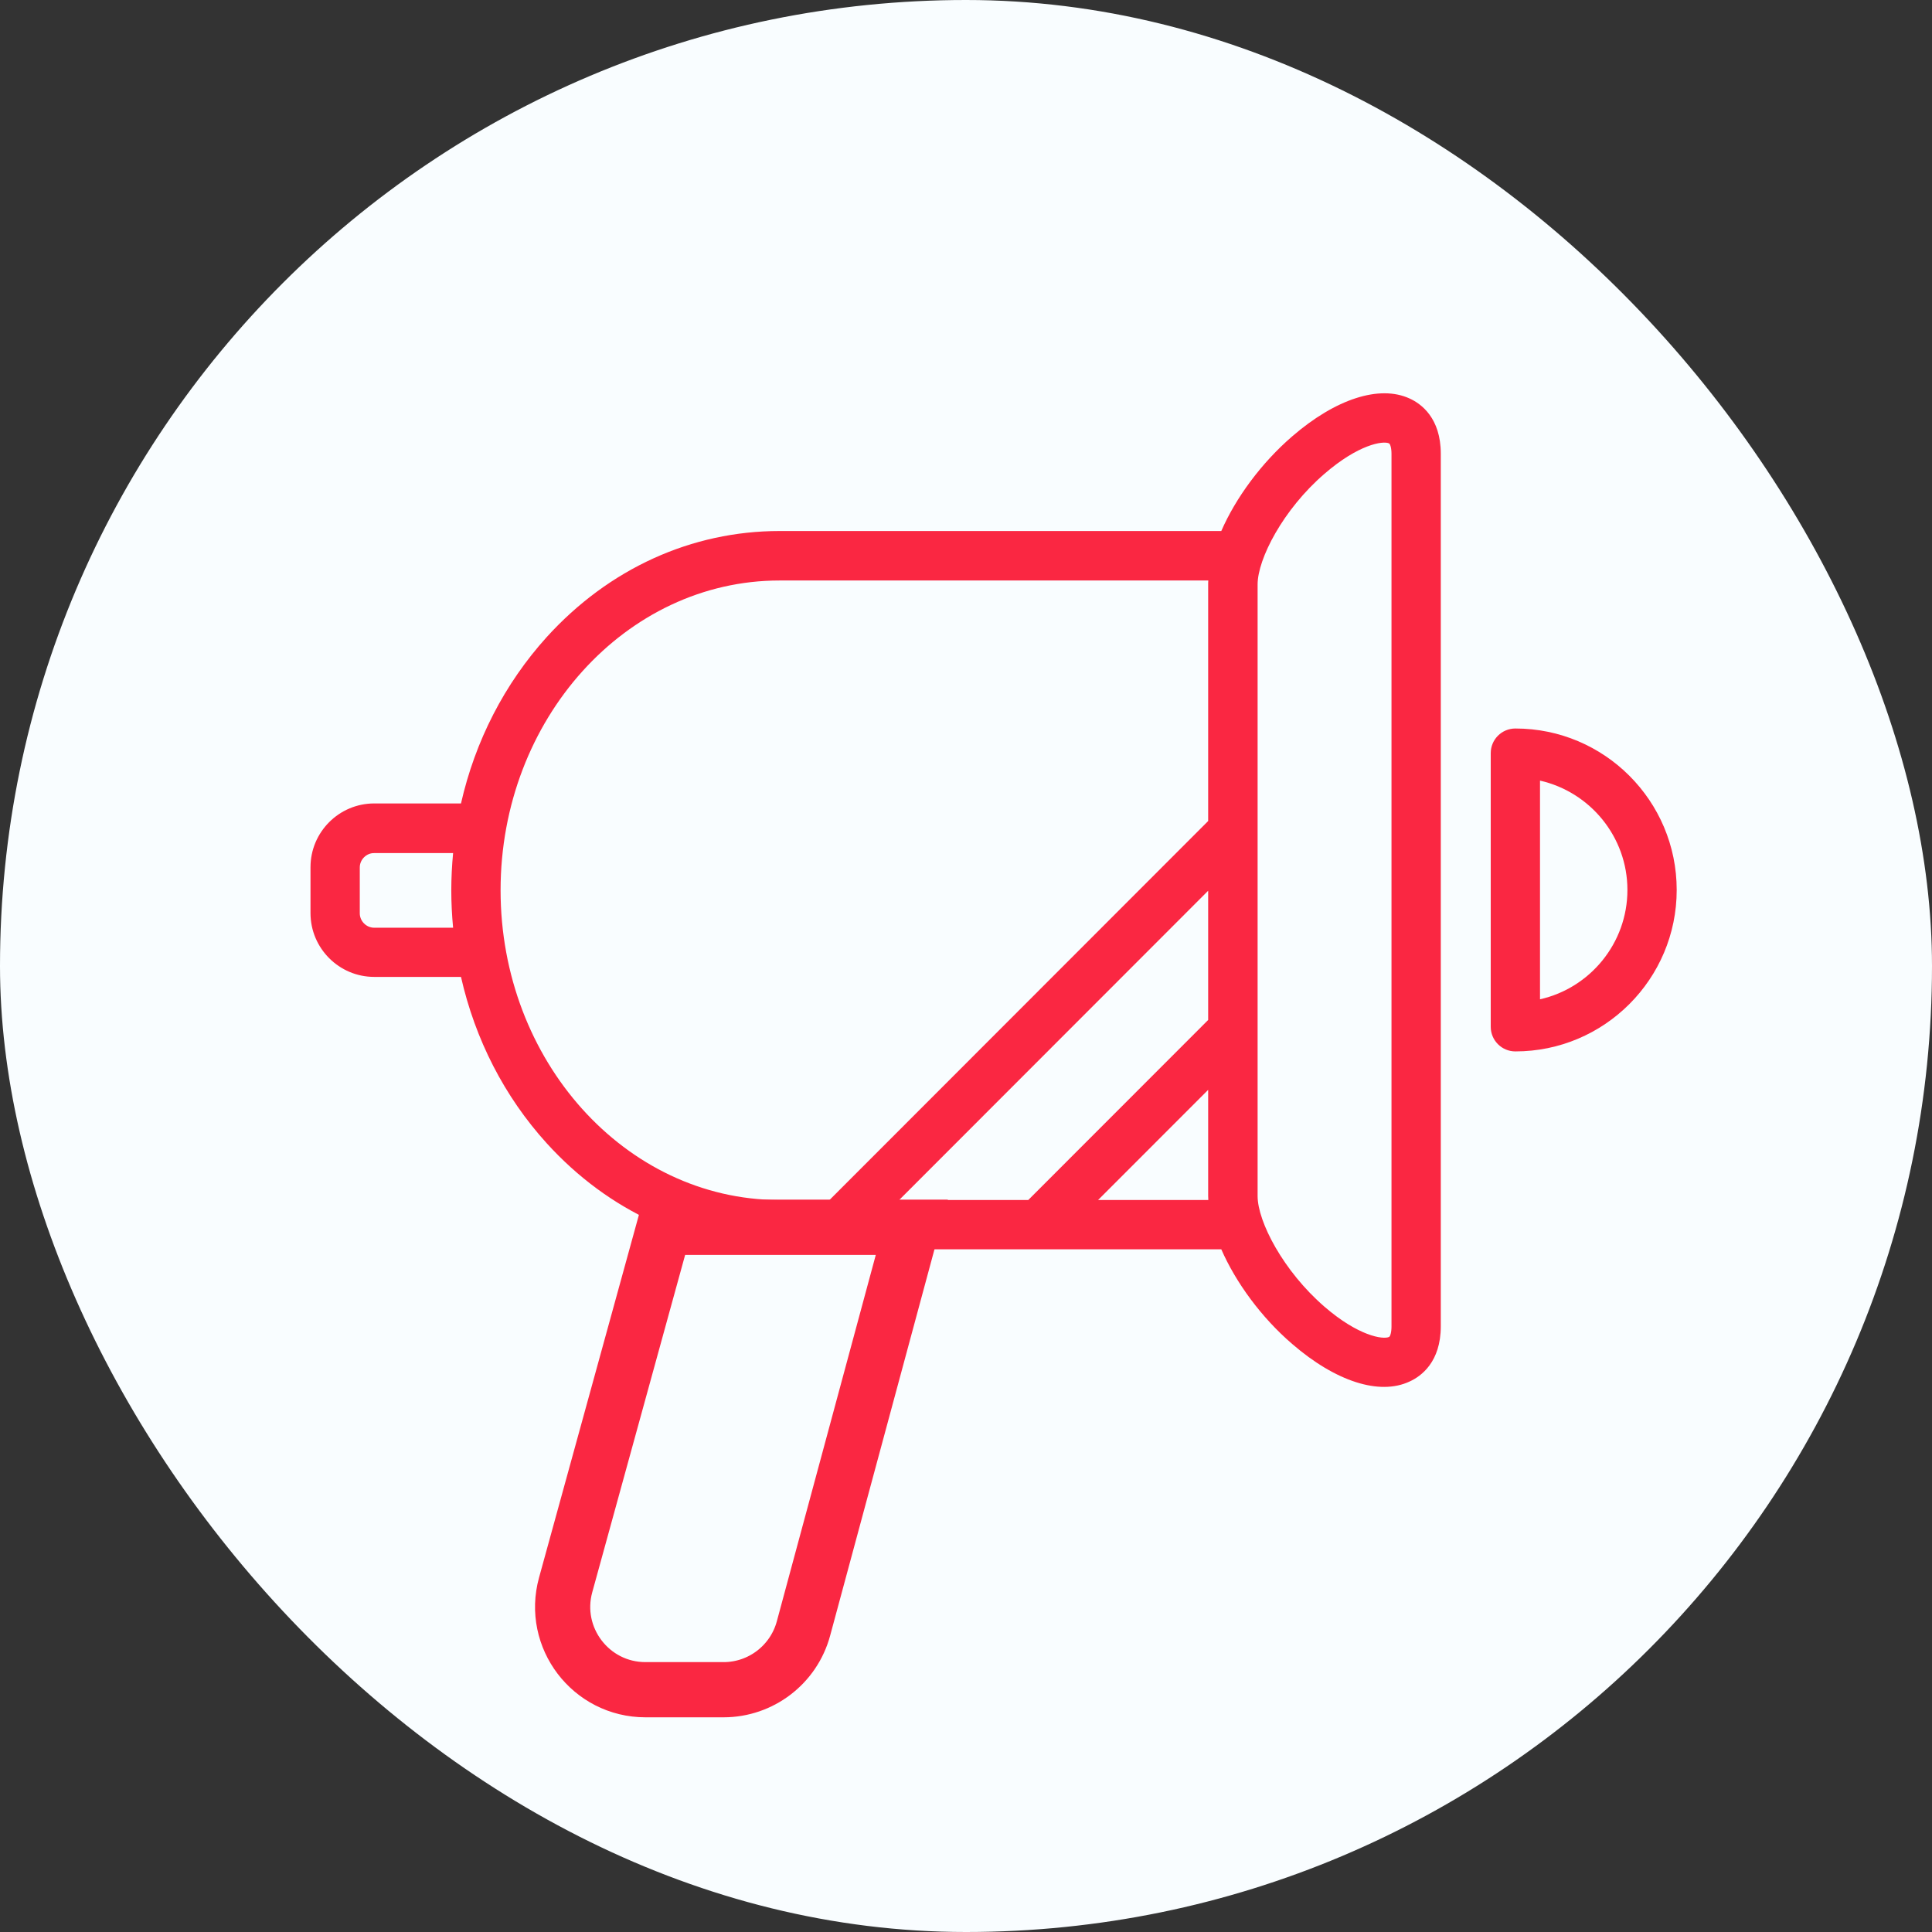<svg width="140" height="140" viewBox="0 0 140 140" fill="none" xmlns="http://www.w3.org/2000/svg">
<rect x="0" y="0" width="140" height="140" fill="#333333" stroke="none"/>
<rect width="140" height="140" rx="70" fill="#F9FDFF"/>
<path fill-rule="evenodd" clip-rule="evenodd" d="M108.024 74.402V54.577C108.024 53.588 108.822 52.79 109.81 52.79C116.262 52.79 121.5 58.032 121.5 64.489C121.5 70.947 116.25 76.189 109.81 76.189C108.822 76.189 108.024 75.391 108.024 74.402ZM117.929 64.489C117.929 60.629 115.214 57.388 111.595 56.566V72.412C115.214 71.602 117.929 68.349 117.929 64.489Z" fill="#FA2742"/>
<path fill-rule="evenodd" clip-rule="evenodd" d="M88.5 90.531C89.548 92.926 91.393 95.463 93.643 97.394C96.786 100.11 99.964 101.135 102.143 100.11C102.988 99.729 104.405 98.692 104.405 96.107V32.879C104.405 30.294 102.988 29.257 102.143 28.876C99.964 27.875 96.786 28.9 93.643 31.616C91.405 33.546 89.548 36.072 88.5 38.479H56.5C50.107 38.479 44.119 41.207 39.619 46.163C36.548 49.559 34.429 53.705 33.405 58.22H27.119C24.571 58.22 22.5 60.293 22.5 62.843V66.167C22.5 68.716 24.571 70.79 27.119 70.79H33.405C34.429 75.317 36.548 79.463 39.619 82.847C44.119 87.803 50.119 90.531 56.5 90.531H88.5ZM100.833 96.119C100.833 96.56 100.738 96.846 100.655 96.881C100.214 97.084 98.429 96.81 95.976 94.689C92.988 92.104 91.131 88.518 91.131 86.671V42.351C91.131 40.504 92.976 36.918 95.976 34.333C98.441 32.2 100.214 31.926 100.655 32.129C100.738 32.176 100.833 32.45 100.833 32.891V96.119ZM87.548 64.547L65.155 86.957H74.512L87.548 73.911V64.547ZM87.548 78.975V86.671C87.548 86.719 87.551 86.766 87.554 86.814C87.556 86.862 87.559 86.909 87.559 86.957H79.571L87.548 78.975ZM26.071 62.855V66.179C26.071 66.751 26.548 67.227 27.119 67.227H32.833C32.75 66.334 32.702 65.428 32.702 64.523C32.702 63.617 32.75 62.712 32.833 61.818H27.119C26.559 61.806 26.071 62.283 26.071 62.855ZM36.274 64.511C36.274 52.132 45.345 42.065 56.488 42.065H87.559C87.548 42.16 87.548 42.255 87.548 42.351V42.351V59.495L60.107 86.957H56.417C45.309 86.909 36.274 76.866 36.274 64.511Z" fill="#FA2742"/>
<path d="M48.124 88.935H66.075L58.223 118.007C57.516 120.624 55.142 122.443 52.431 122.443H46.774C42.812 122.443 39.938 118.67 40.989 114.85L48.124 88.935Z" stroke="#FA2742" stroke-width="4"/>
</svg>
